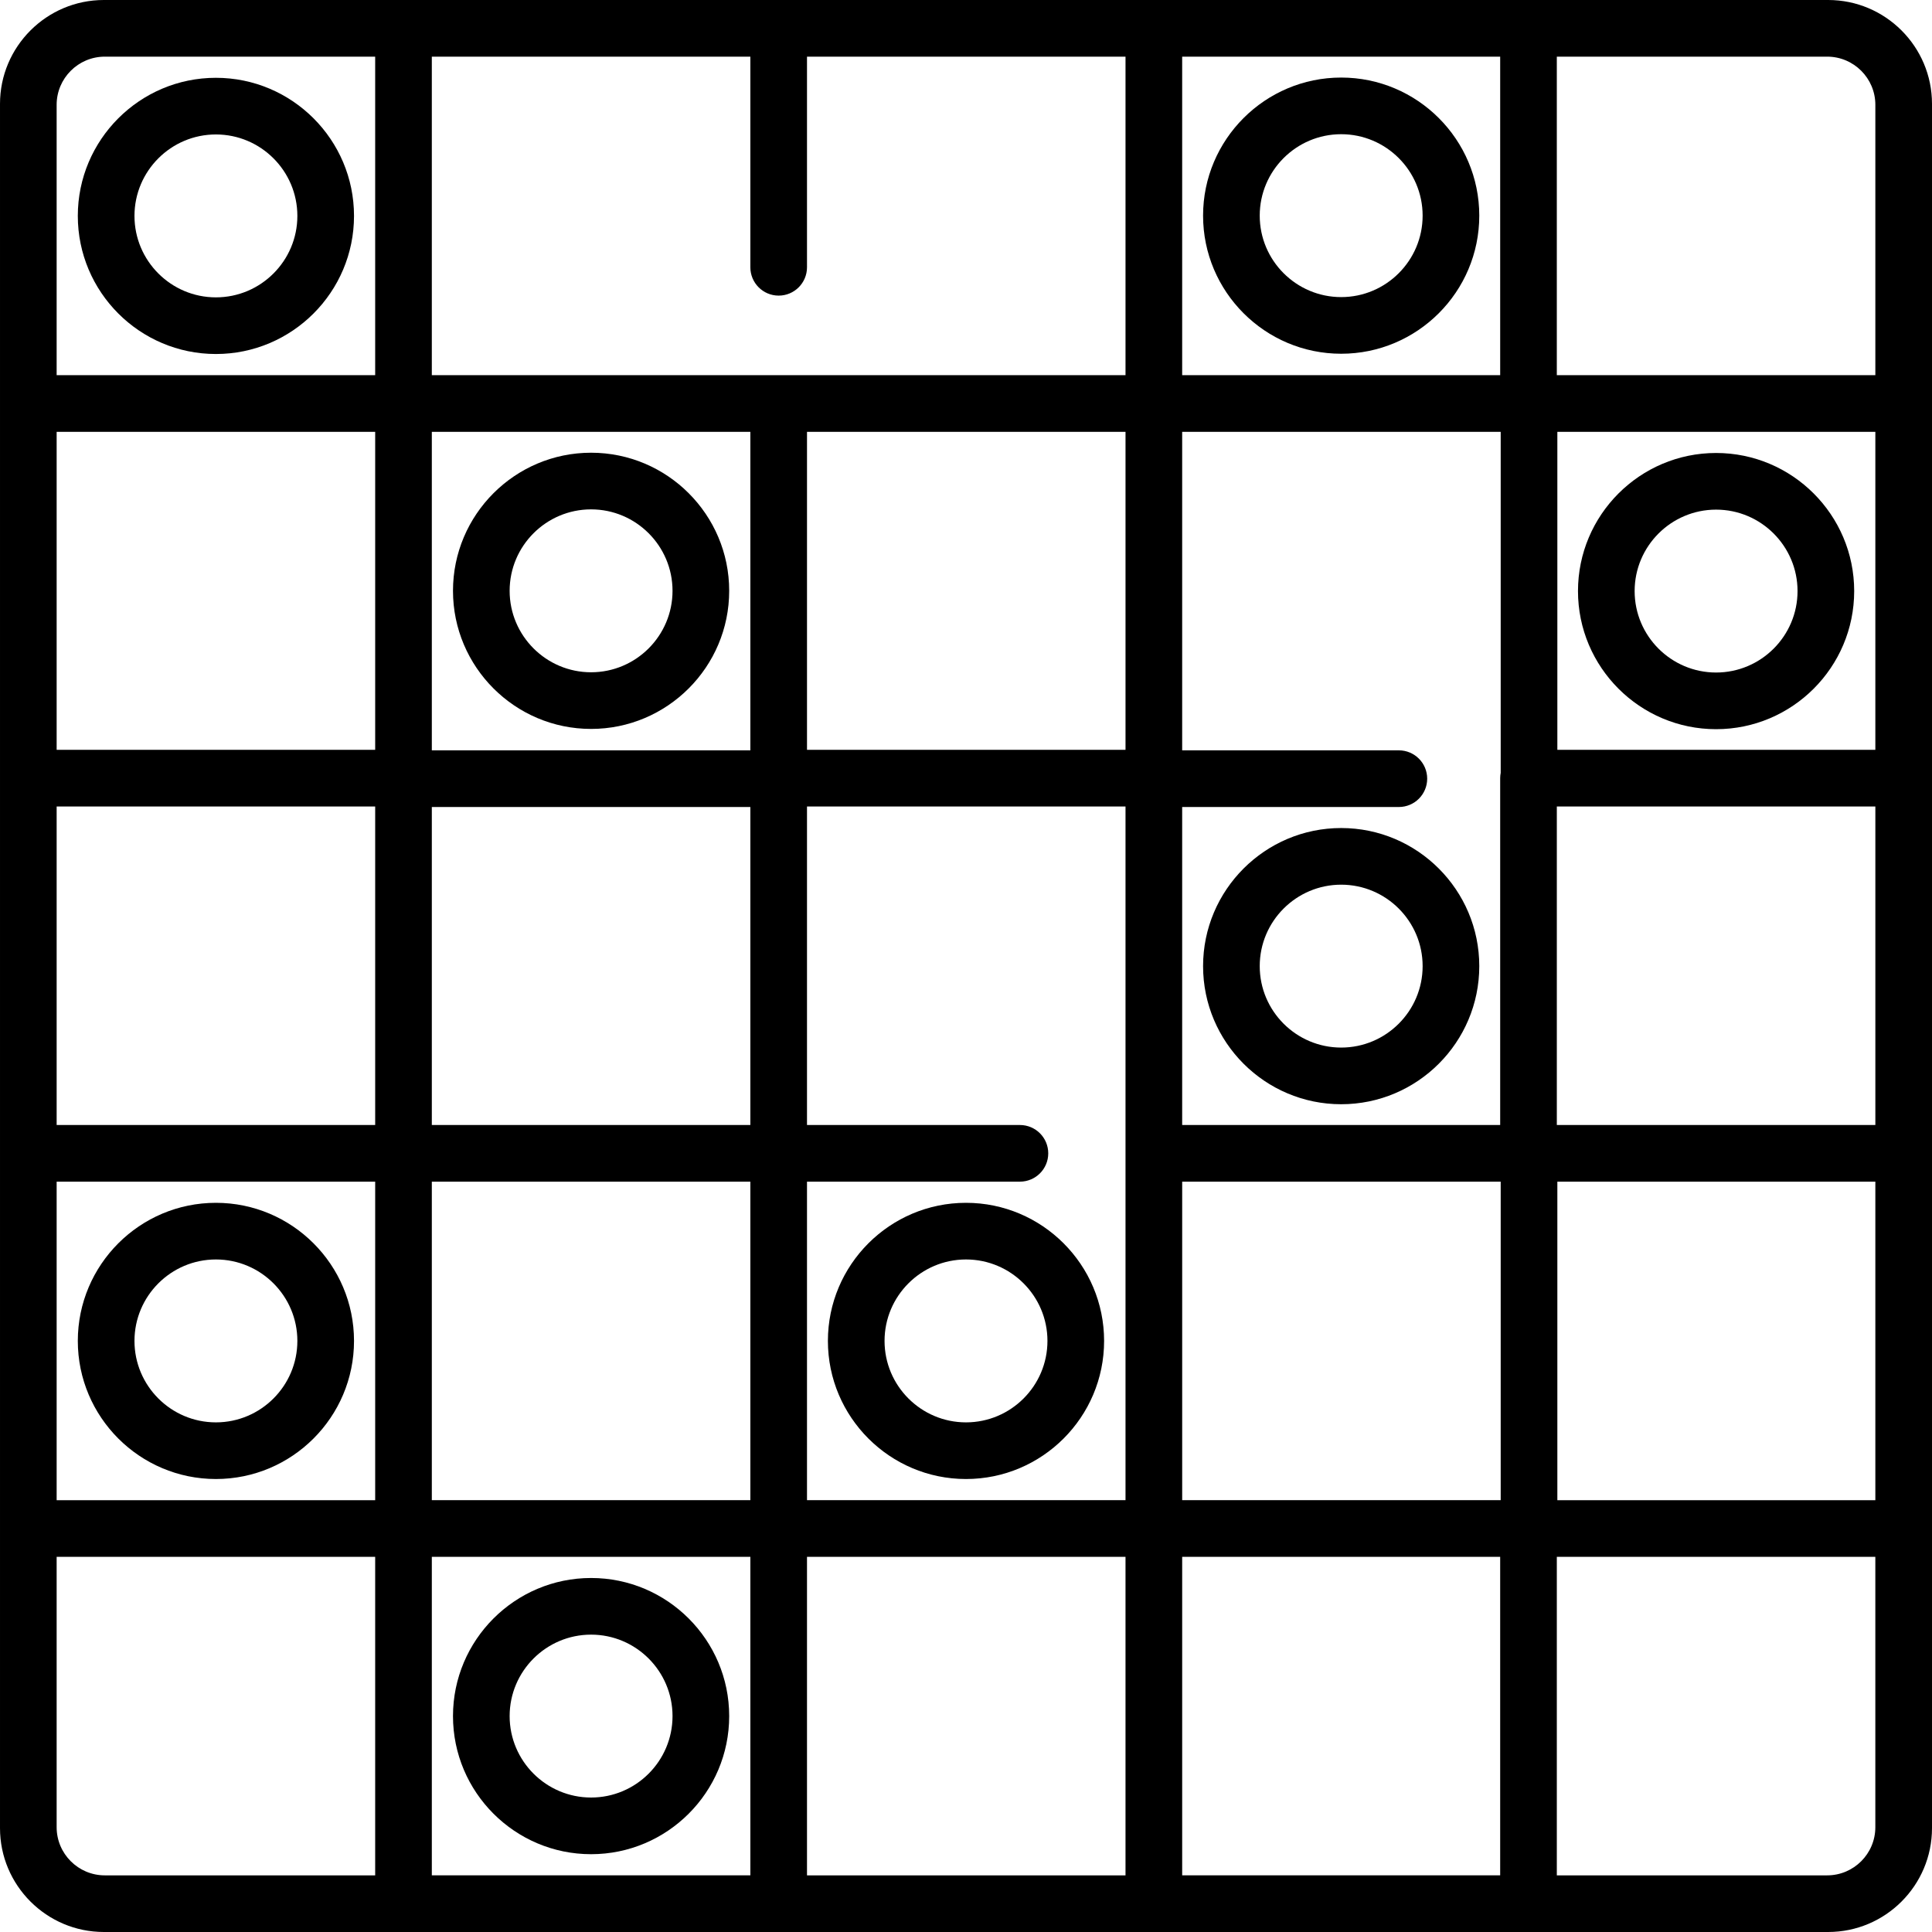 <svg height="512pt" viewBox="0 0 512 512" width="512pt" xmlns="http://www.w3.org/2000/svg"><path d="m484.477 0h-456.953c-15.176 0-27.523 12.348-27.523 27.523v456.953c0 15.176 12.348 27.523 27.523 27.523h456.953c15.176 0 27.523-12.348 27.523-27.523v-456.953c0-15.176-12.348-27.523-27.523-27.523zm-186.203 114.438v84.273h-84.41v-84.273zm198.715 183.699h-84.414v-84.41h84.414zm-99.289-183.699v90.363c-.086.461-.137.934-.137 1.418v91.918h-84.277v-84.273h57.426c4.145 0 7.508-3.359 7.508-7.508 0-4.148-3.363-7.508-7.508-7.508h-57.426v-84.41zm-84.41 198.711h84.41v84.414h-84.41zm84.273-213.723h-84.277v-84.414h84.277zm-382.551 114.297h84.414v84.414h-84.414zm183.84 84.414h-84.414v-84.273h84.414zm-84.414 15.012h84.414v84.414h-84.414zm84.414-114.301h-84.414v-84.41h84.414zm-99.426-.137h-84.414v-84.273h84.414zm-84.414 114.438h84.414v84.414h-84.414zm99.426 99.426h84.414v84.41h-84.414zm99.426-99.426h56.426c4.145 0 7.508-3.359 7.508-7.504 0-4.148-3.359-7.508-7.508-7.508h-56.426v-84.414h84.41v183.84h-84.41zm99.426 99.426h84.273v84.41h-84.273zm99.426-99.426h84.273v84.414h-84.273zm84.273-114.438h-84.273v-84.273h84.273zm-12.762-183.699c7.035 0 12.762 5.727 12.762 12.762v71.652h-84.414v-84.414zm-185.953 0v84.414h-183.836v-84.414h84.414v55.82c0 4.145 3.359 7.508 7.504 7.508 4.148 0 7.508-3.363 7.508-7.508v-55.82zm-198.848 0v84.414h-84.414v-71.652c0-7.035 5.727-12.762 12.762-12.762zm-71.652 481.977c-7.035 0-12.762-5.727-12.762-12.762v-71.652h84.414v84.414zm186.09 0v-84.414h84.41v84.414zm198.711 0v-84.414h84.41v71.652c0 7.035-5.723 12.762-12.758 12.762zm0 0"/><path d="m355.426 93.746c20.18 0 36.598-16.418 36.598-36.598 0-20.18-16.418-36.594-36.598-36.594-20.18 0-36.598 16.418-36.598 36.594 0 20.18 16.418 36.598 36.598 36.598zm0-58.18c11.902 0 21.586 9.68 21.586 21.582 0 11.902-9.684 21.586-21.586 21.586-11.902 0-21.586-9.684-21.586-21.586 0-11.902 9.684-21.582 21.586-21.582zm0 0"/><path d="m156.645 418.184c-20.18 0-36.598 16.418-36.598 36.598s16.418 36.598 36.598 36.598c20.18 0 36.598-16.418 36.598-36.598s-16.418-36.598-36.598-36.598zm0 58.18c-11.902 0-21.586-9.68-21.586-21.582s9.684-21.586 21.586-21.586c11.902 0 21.582 9.684 21.582 21.586s-9.68 21.582-21.582 21.582zm0 0"/><path d="m454.781 193.242c20.18 0 36.598-16.418 36.598-36.598 0-20.18-16.418-36.598-36.598-36.598s-36.598 16.418-36.598 36.598c0 20.18 16.418 36.598 36.598 36.598zm0-58.184c11.902 0 21.586 9.684 21.586 21.586 0 11.902-9.684 21.582-21.586 21.582s-21.586-9.68-21.586-21.582c0-11.902 9.684-21.586 21.586-21.586zm0 0"/><path d="m57.219 93.816c20.18 0 36.598-16.418 36.598-36.598s-16.418-36.598-36.598-36.598-36.598 16.418-36.598 36.598 16.418 36.598 36.598 36.598zm0-58.184c11.902 0 21.586 9.684 21.586 21.586s-9.684 21.586-21.586 21.586-21.582-9.684-21.582-21.586 9.68-21.586 21.582-21.586zm0 0"/><path d="m156.645 193.172c20.18 0 36.598-16.418 36.598-36.598 0-20.18-16.418-36.598-36.598-36.598-20.18 0-36.598 16.418-36.598 36.598 0 20.18 16.418 36.598 36.598 36.598zm0-58.184c11.902 0 21.582 9.684 21.582 21.586 0 11.902-9.68 21.586-21.582 21.586-11.902 0-21.586-9.684-21.586-21.586 0-11.902 9.684-21.586 21.586-21.586zm0 0"/><path d="m256 318.758c-20.18 0-36.598 16.418-36.598 36.598 0 20.18 16.418 36.598 36.598 36.598s36.598-16.418 36.598-36.598c0-20.18-16.418-36.598-36.598-36.598zm0 58.184c-11.902 0-21.586-9.684-21.586-21.586 0-11.902 9.684-21.586 21.586-21.586s21.586 9.684 21.586 21.586c0 11.902-9.684 21.586-21.586 21.586zm0 0"/><path d="m57.219 318.758c-20.18 0-36.598 16.418-36.598 36.598 0 20.18 16.418 36.598 36.598 36.598s36.598-16.418 36.598-36.598c0-20.18-16.418-36.598-36.598-36.598zm0 58.184c-11.902 0-21.582-9.684-21.582-21.586 0-11.902 9.68-21.586 21.582-21.586s21.586 9.684 21.586 21.586c0 11.902-9.684 21.586-21.586 21.586zm0 0"/><path d="m318.828 256.035c0 20.18 16.418 36.598 36.598 36.598 20.18 0 36.598-16.418 36.598-36.598 0-20.18-16.418-36.598-36.598-36.598-20.18 0-36.598 16.418-36.598 36.598zm58.184 0c0 11.902-9.684 21.582-21.586 21.582-11.902 0-21.586-9.68-21.586-21.582s9.684-21.586 21.586-21.586c11.902 0 21.586 9.684 21.586 21.586zm0 0"/></svg>